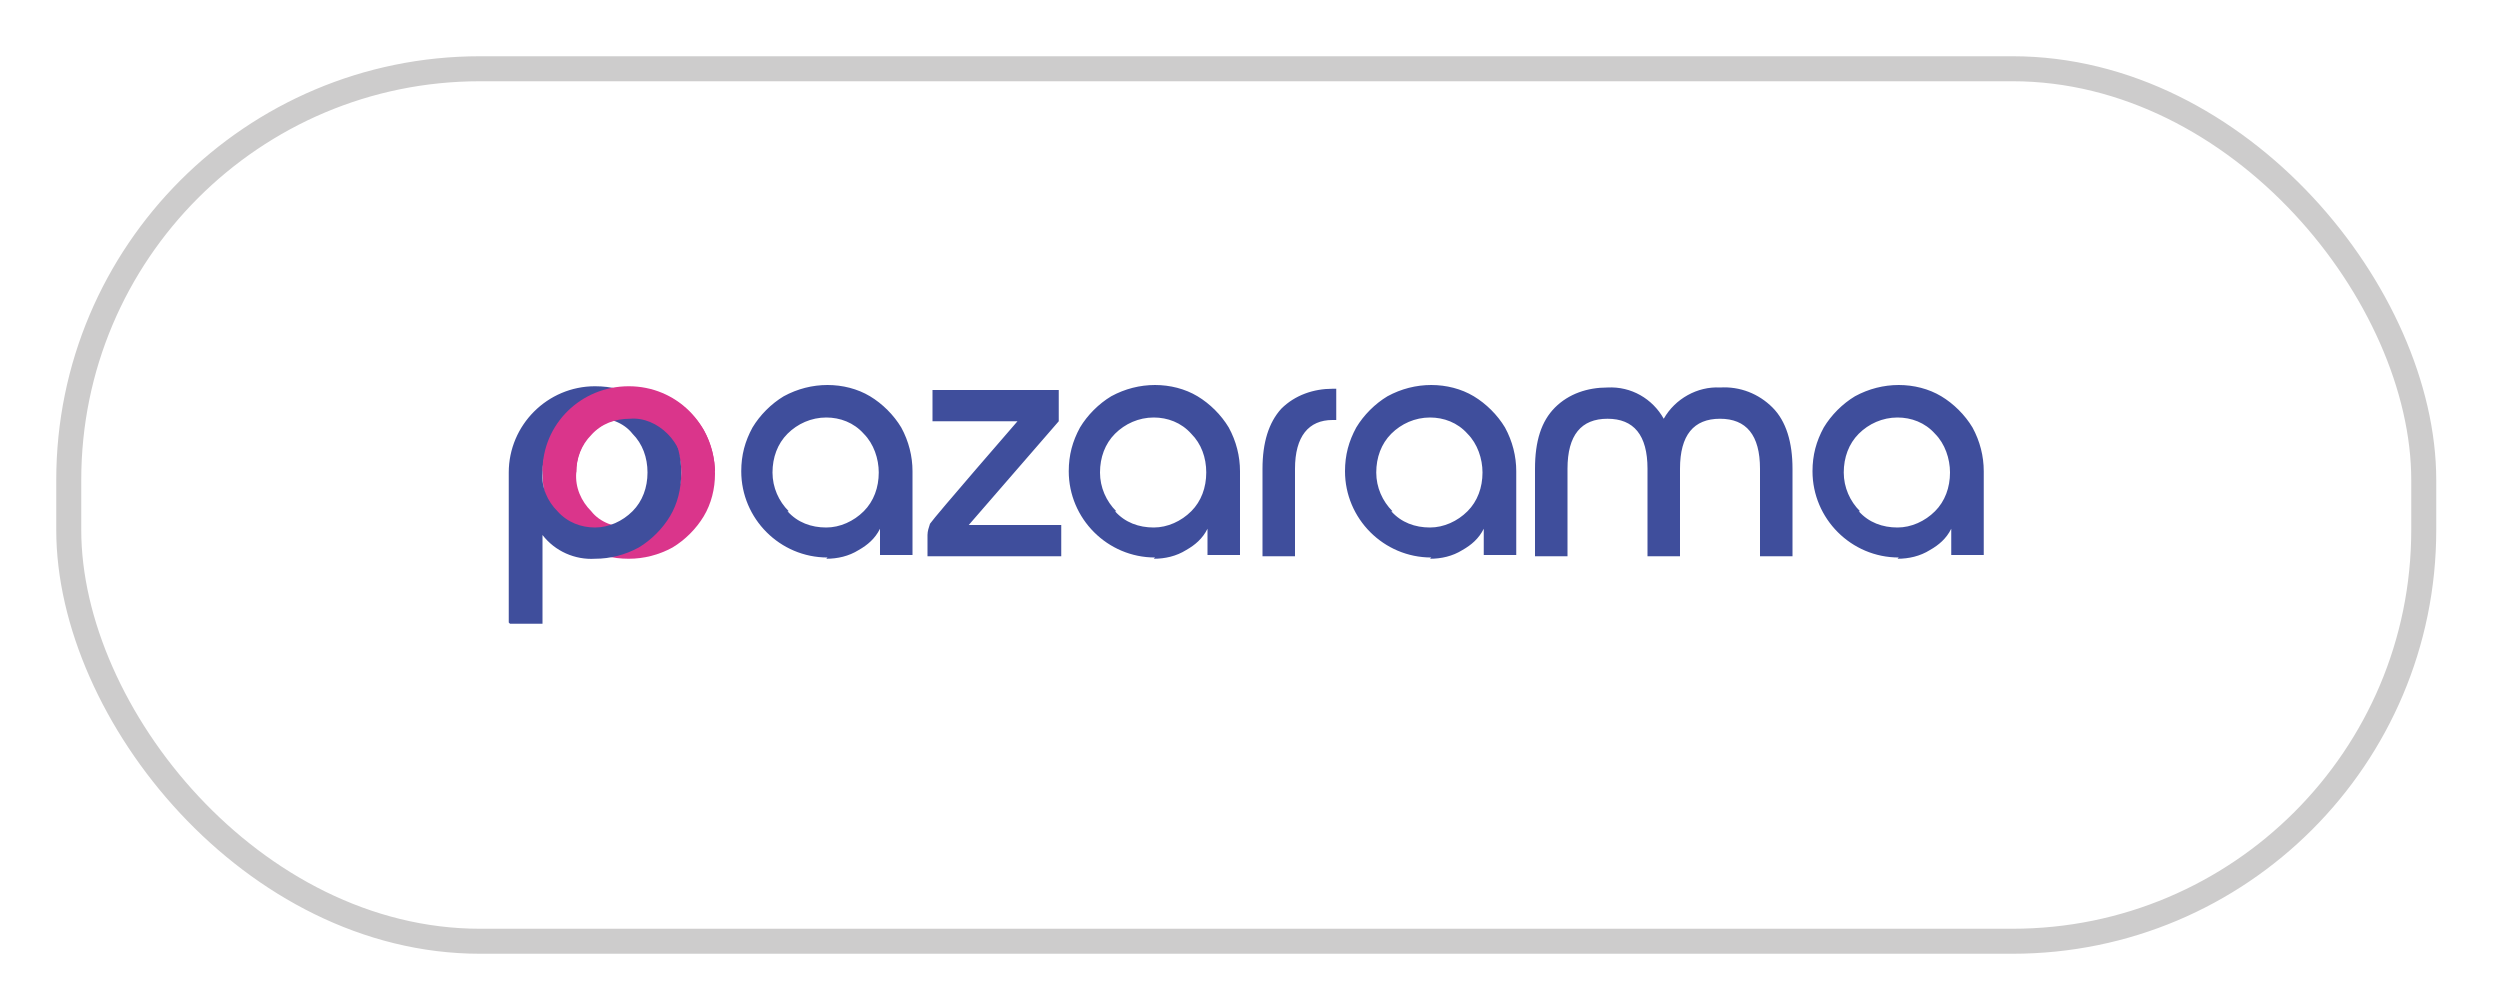 <?xml version="1.0" encoding="UTF-8"?>
<svg id="katman_1" xmlns="http://www.w3.org/2000/svg" version="1.1" viewBox="0 0 200 80">
  <!-- Generator: Adobe Illustrator 29.5.1, SVG Export Plug-In . SVG Version: 2.1.0 Build 141)  -->
  <defs>
    <style>
      .st0 {
        fill: none;
        stroke: #cdcccc;
        stroke-miterlimit: 10;
        stroke-width: 2px;
      }

      .st1 {
        fill: #3f4e9c;
      }

      .st2 {
        fill: #da358b;
      }
    </style>
  </defs>
  <g>
    <path class="st2" d="M46.8,31.9c-1,.6-1.9,1.5-2.5,2.5-.6,1.1-.9,2.2-.9,3.5,0,1.2.3,2.4.9,3.4.6,1,1.5,1.9,2.5,2.5,1.1.6,2.2.9,3.5.9,1.2,0,2.4-.3,3.5-.9,1-.6,1.9-1.5,2.5-2.5.6-1,.9-2.2.9-3.4,0-1.2-.3-2.4-.9-3.5-.6-1-1.5-1.9-2.5-2.5-1.1-.6-2.2-.9-3.5-.9-1.2,0-2.4.3-3.5.9ZM53.3,34.7c.8.8,1.2,1.9,1.2,3.1,0,1.1-.4,2.3-1.2,3.1-.8.8-1.9,1.3-3,1.3-1.1,0-2.3-.4-3-1.3-.8-.8-1.3-1.9-1.2-3.1,0-1.2.4-2.3,1.2-3.1.8-.8,1.9-1.3,3.1-1.3,1.1,0,2.2.4,3,1.2Z"/>
    <path class="st1" d="M40.8,49.9h2.6v-7.1c1,1.3,2.6,2,4.2,1.9,1.2,0,2.4-.3,3.5-.9,1-.6,1.9-1.5,2.5-2.5.6-1,.9-2.2.9-3.5,0-1.2-.3-2.4-.9-3.5-.6-1-1.5-1.9-2.5-2.5-1-.6-2.2-.9-3.5-.9-3.8,0-6.9,3.1-6.9,6.9,0,0,0,0,0,0v12ZM47.6,42.2c-1.1,0-2.2-.4-3-1.3-.8-.8-1.3-1.9-1.2-3.1,0-1.2.4-2.3,1.2-3.1.8-.8,1.9-1.3,3-1.3,1.1,0,2.3.4,3,1.3.8.8,1.2,1.9,1.2,3.1,0,1.2-.4,2.3-1.2,3.1-.8.8-1.9,1.3-3,1.3ZM66.1,44.7c.9,0,1.8-.2,2.6-.7.7-.4,1.3-.9,1.7-1.7v2.1h2.6v-6.7c0-1.2-.3-2.4-.9-3.5-.6-1-1.5-1.9-2.5-2.5-1-.6-2.2-.9-3.4-.9-1.2,0-2.4.3-3.5.9-1,.6-1.9,1.5-2.5,2.5-.6,1.1-.9,2.2-.9,3.5,0,3.8,3.1,6.9,6.9,6.9ZM63.1,40.9c-.8-.8-1.3-1.9-1.3-3.1,0-1.2.4-2.3,1.2-3.1.8-.8,1.9-1.3,3.1-1.3,1.1,0,2.2.4,3,1.3.8.8,1.2,2,1.2,3.1,0,1.2-.4,2.3-1.2,3.1-.8.8-1.9,1.3-3,1.3-1.2,0-2.3-.4-3.1-1.3ZM84.7,33.7v-2.5h-10.1v2.5h6.8s-6.6,7.6-7,8.2c-.1.3-.2.6-.2.9,0,.9,0,1.7,0,1.7h10.7v-2.5h-7.4l7.2-8.3ZM92.3,44.7c.9,0,1.8-.2,2.6-.7.7-.4,1.3-.9,1.7-1.7v2.1h2.6v-6.7c0-1.2-.3-2.4-.9-3.5-.6-1-1.5-1.9-2.5-2.5-1-.6-2.2-.9-3.4-.9-1.2,0-2.4.3-3.5.9-1,.6-1.9,1.5-2.5,2.5-.6,1.1-.9,2.2-.9,3.5,0,3.8,3.1,6.9,6.9,6.9ZM89.3,40.9c-.8-.8-1.3-1.9-1.3-3.1,0-1.2.4-2.3,1.2-3.1.8-.8,1.9-1.3,3.1-1.3,1.1,0,2.2.4,3,1.3.8.8,1.2,1.9,1.2,3.1,0,1.2-.4,2.3-1.2,3.1-.8.8-1.9,1.3-3,1.3-1.2,0-2.3-.4-3.1-1.3ZM103.6,44.5v-7c0-2.6,1.1-3.9,3-3.9h.3v-2.5h-.3c-1.5,0-3,.5-4.1,1.6-1,1.1-1.5,2.7-1.5,4.8v7h2.6ZM114.4,44.7c.9,0,1.8-.2,2.6-.7.7-.4,1.3-.9,1.7-1.7v2.1h2.6v-6.7c0-1.2-.3-2.4-.9-3.5-.6-1-1.5-1.9-2.5-2.5-1-.6-2.2-.9-3.4-.9-1.2,0-2.4.3-3.5.9-1,.6-1.9,1.5-2.5,2.5-.6,1.1-.9,2.2-.9,3.5,0,3.8,3.1,6.9,6.9,6.9h0ZM111.4,40.9c-.8-.8-1.3-1.9-1.3-3.1,0-1.2.4-2.3,1.2-3.1.8-.8,1.9-1.3,3.1-1.3,1.1,0,2.2.4,3,1.3.8.8,1.2,2,1.2,3.1,0,1.2-.4,2.3-1.2,3.1-.8.8-1.9,1.3-3,1.3-1.2,0-2.3-.4-3.1-1.3ZM137.6,31c-1.8-.1-3.6.9-4.5,2.5-.9-1.6-2.6-2.6-4.5-2.5-1.6,0-3.1.5-4.2,1.6-1.1,1.1-1.6,2.7-1.6,4.9v7h2.6v-7c0-2.7,1.1-4,3.2-4s3.2,1.3,3.2,4v7h2.6v-7c0-2.7,1.1-4,3.2-4s3.2,1.3,3.2,4v7h2.6v-7c0-2.1-.5-3.8-1.6-4.9-1.1-1.1-2.6-1.7-4.2-1.6h0ZM151.8,44.7c.9,0,1.8-.2,2.6-.7.7-.4,1.3-.9,1.7-1.7v2.1h2.6v-6.7c0-1.2-.3-2.4-.9-3.5-.6-1-1.5-1.9-2.5-2.5-1-.6-2.2-.9-3.4-.9-1.2,0-2.4.3-3.5.9-1,.6-1.9,1.5-2.5,2.5-.6,1.1-.9,2.2-.9,3.5,0,3.8,3.1,6.9,6.9,6.9ZM148.8,40.9c-.8-.8-1.3-1.9-1.3-3.1,0-1.2.4-2.3,1.2-3.1.8-.8,1.9-1.3,3.1-1.3,1.1,0,2.2.4,3,1.3.8.8,1.2,2,1.2,3.1,0,1.2-.4,2.3-1.2,3.1-.8.8-1.9,1.3-3,1.3-1.2,0-2.3-.4-3.1-1.3Z"/>
    <path class="st2" d="M46,37.7h-2.6c0-3.8,3.1-6.8,6.9-6.8,3.8,0,6.8,3,6.9,6.8h-2.5c0-1.1-.5-2.2-1.3-3-.8-.8-1.9-1.3-3-1.2-1.2,0-2.3.4-3.1,1.3-.8.8-1.2,1.9-1.2,3h0Z"/>
  </g>
  <rect class="st0" x="5.5" y="5.5" width="188.4" height="69.8" rx="32.9" ry="32.9"/>
</svg>